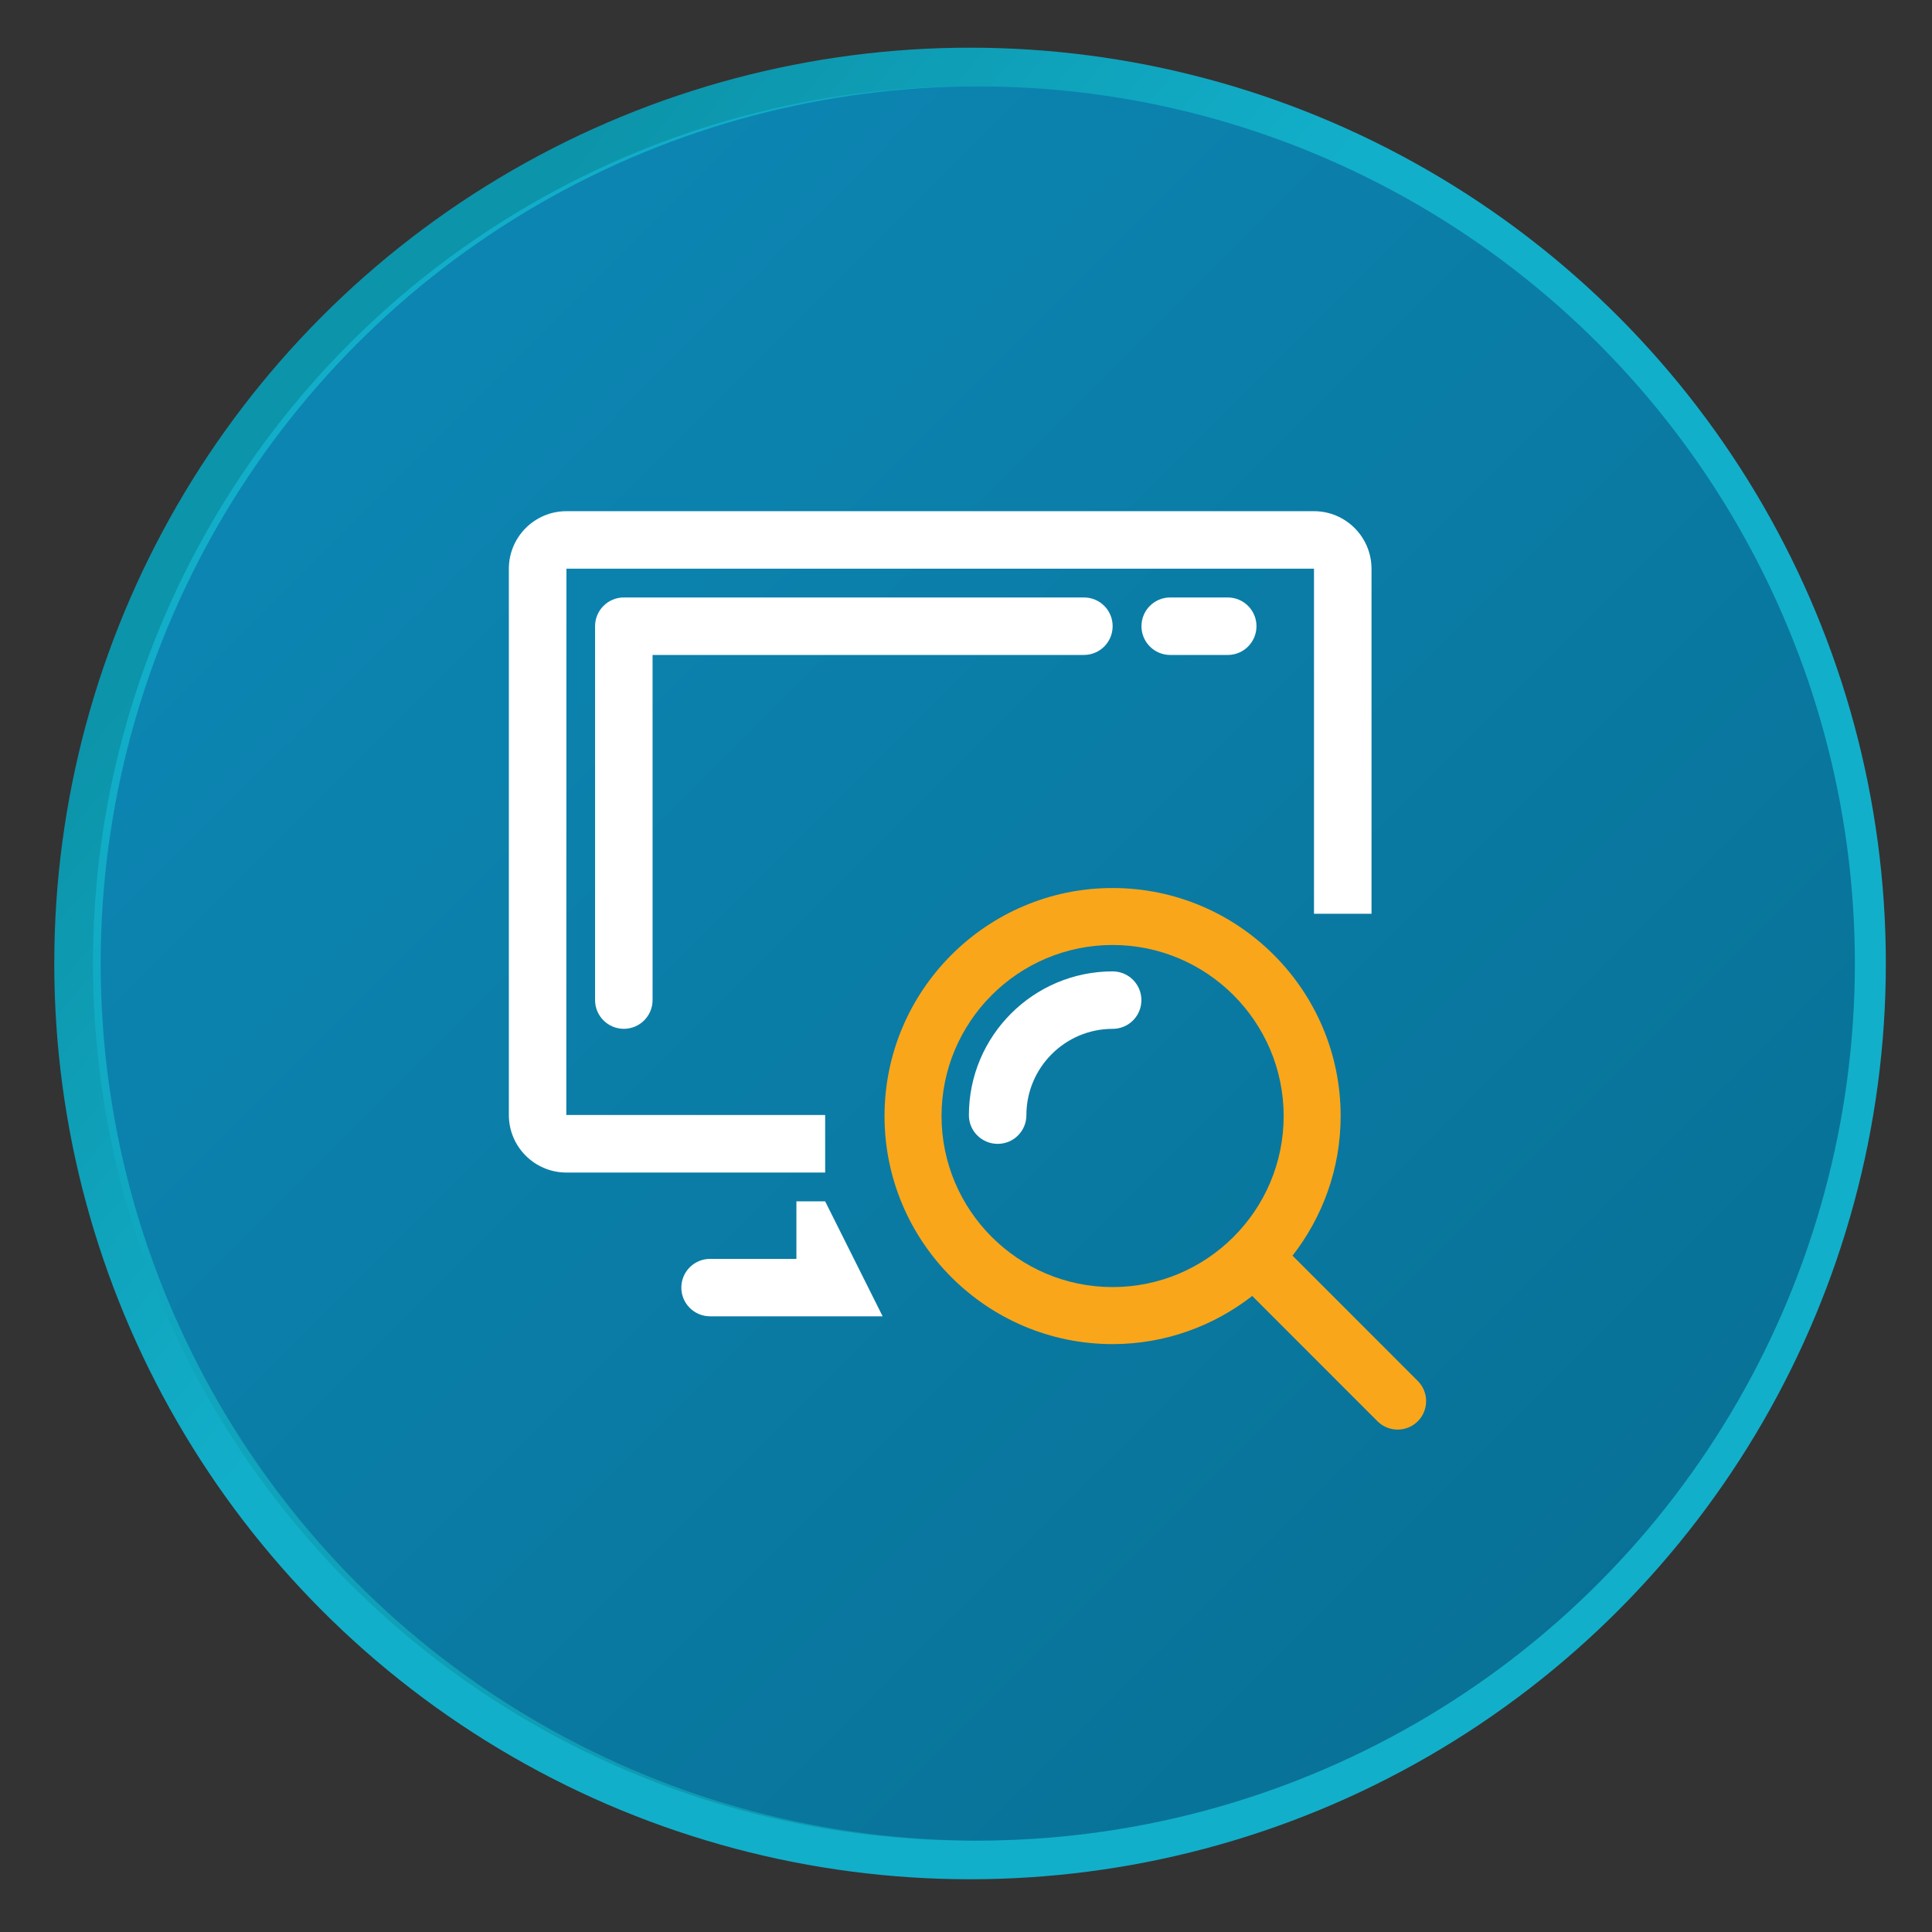 <?xml version="1.0" encoding="utf-8"?>
<!-- Generator: Adobe Illustrator 16.0.0, SVG Export Plug-In . SVG Version: 6.00 Build 0)  -->
<!DOCTYPE svg PUBLIC "-//W3C//DTD SVG 1.1//EN" "http://www.w3.org/Graphics/SVG/1.1/DTD/svg11.dtd">
<svg version="1.1" id="Layer_1" xmlns="http://www.w3.org/2000/svg" xmlns:xlink="http://www.w3.org/1999/xlink" x="0px" y="0px"
	 width="100px" height="100px" viewBox="0 0 100 100" enable-background="new 0 0 100 100" xml:space="preserve">
<rect x="0" y="0" width="100" height="100" fill="#333333" stroke="none"/>
<g>
	<g>
		
			<linearGradient id="SVGID_1_" gradientUnits="userSpaceOnUse" x1="-1819.059" y1="-816.628" x2="-1748.258" y2="-757.219" gradientTransform="matrix(-1 0 0 -1 -1731 -735)">
			<stop  offset="0.663" style="stop-color:#12AFCA"/>
			<stop  offset="0.996" style="stop-color:#0C94AA"/>
		</linearGradient>
		<circle fill="url(#SVGID_1_)" cx="50.21" cy="49.869" r="47.401"/>
		
			<linearGradient id="SVGID_2_" gradientUnits="userSpaceOnUse" x1="-286.584" y1="510.406" x2="-223.99" y2="573" gradientTransform="matrix(1 0 0 1 303.334 -494)">
			<stop  offset="0" style="stop-color:#12AFCA"/>
			<stop  offset="0.996" style="stop-color:#0C94AA"/>
		</linearGradient>
		<circle fill="url(#SVGID_2_)" cx="50.211" cy="49.868" r="45.4"/>
	</g>
	
		<linearGradient id="SVGID_3_" gradientUnits="userSpaceOnUse" x1="-1815.069" y1="-818.33" x2="-1752.477" y2="-755.737" gradientTransform="matrix(-1 0 0 -1 -1731 -735)">
		<stop  offset="0" style="stop-color:#087196"/>
		<stop  offset="1" style="stop-color:#0C85B2"/>
	</linearGradient>
	<circle fill="url(#SVGID_3_)" cx="50.609" cy="49.869" r="45.399"/>
</g>
<g>
	<path fill="#FFFFFF" d="M42.71,57.711H29.312l0.006-28.276h38.689l0.005,0.006v17.854h2.977V29.441c0-1.646-1.334-2.982-2.98-2.982
		h-38.69c-1.646,0-2.981,1.336-2.981,2.982v28.27c0,1.646,1.336,2.98,2.981,2.98H42.71v-2.971
		C42.71,57.721,42.71,57.716,42.71,57.711z"/>
	<path fill="#FFFFFF" d="M56.104,30.925H32.29c-0.824,0-1.489,0.666-1.489,1.487v19.352c0,0.823,0.666,1.487,1.489,1.487
		c0.822,0,1.487-0.667,1.487-1.487V33.9h22.325c0.823,0,1.488-0.666,1.488-1.489C57.59,31.588,56.928,30.925,56.104,30.925z"/>
	<path fill="#FFFFFF" d="M63.547,30.925H60.57c-0.823,0-1.488,0.666-1.488,1.487c0,0.822,0.668,1.489,1.488,1.489h2.977
		c0.822,0,1.488-0.666,1.488-1.489C65.035,31.589,64.369,30.925,63.547,30.925z"/>
	<path fill="#FFFFFF" d="M42.71,62.182h-1.488v2.977h-4.467c-0.824,0-1.489,0.666-1.489,1.488c0,0.82,0.666,1.485,1.489,1.485h8.93
		L42.71,62.182z"/>
	<path fill="#FFFFFF" d="M51.641,59.206c0.821,0,1.485-0.663,1.485-1.485c0-2.464,2.004-4.468,4.465-4.468
		c0.824,0,1.488-0.665,1.488-1.487c0-0.82-0.666-1.487-1.488-1.487c-4.103,0-7.441,3.338-7.441,7.442
		C50.149,58.543,50.816,59.206,51.641,59.206z"/>
</g>
<path fill="#FAA61A" d="M73.384,71.478l-6.482-6.485c1.556-2.002,2.49-4.504,2.49-7.225c0-6.51-5.293-11.804-11.804-11.804
	c-6.506,0-11.805,5.294-11.805,11.804c0,6.508,5.299,11.803,11.805,11.803c2.725,0,5.227-0.938,7.227-2.492l6.484,6.486
	c0.287,0.287,0.664,0.43,1.041,0.43c0.378,0,0.755-0.143,1.044-0.43C73.959,72.988,73.959,72.054,73.384,71.478z M57.588,66.619
	c-4.881,0-8.854-3.973-8.854-8.853c0-4.882,3.974-8.854,8.854-8.854s8.854,3.972,8.854,8.854S62.47,66.619,57.588,66.619z"/>
</svg>
